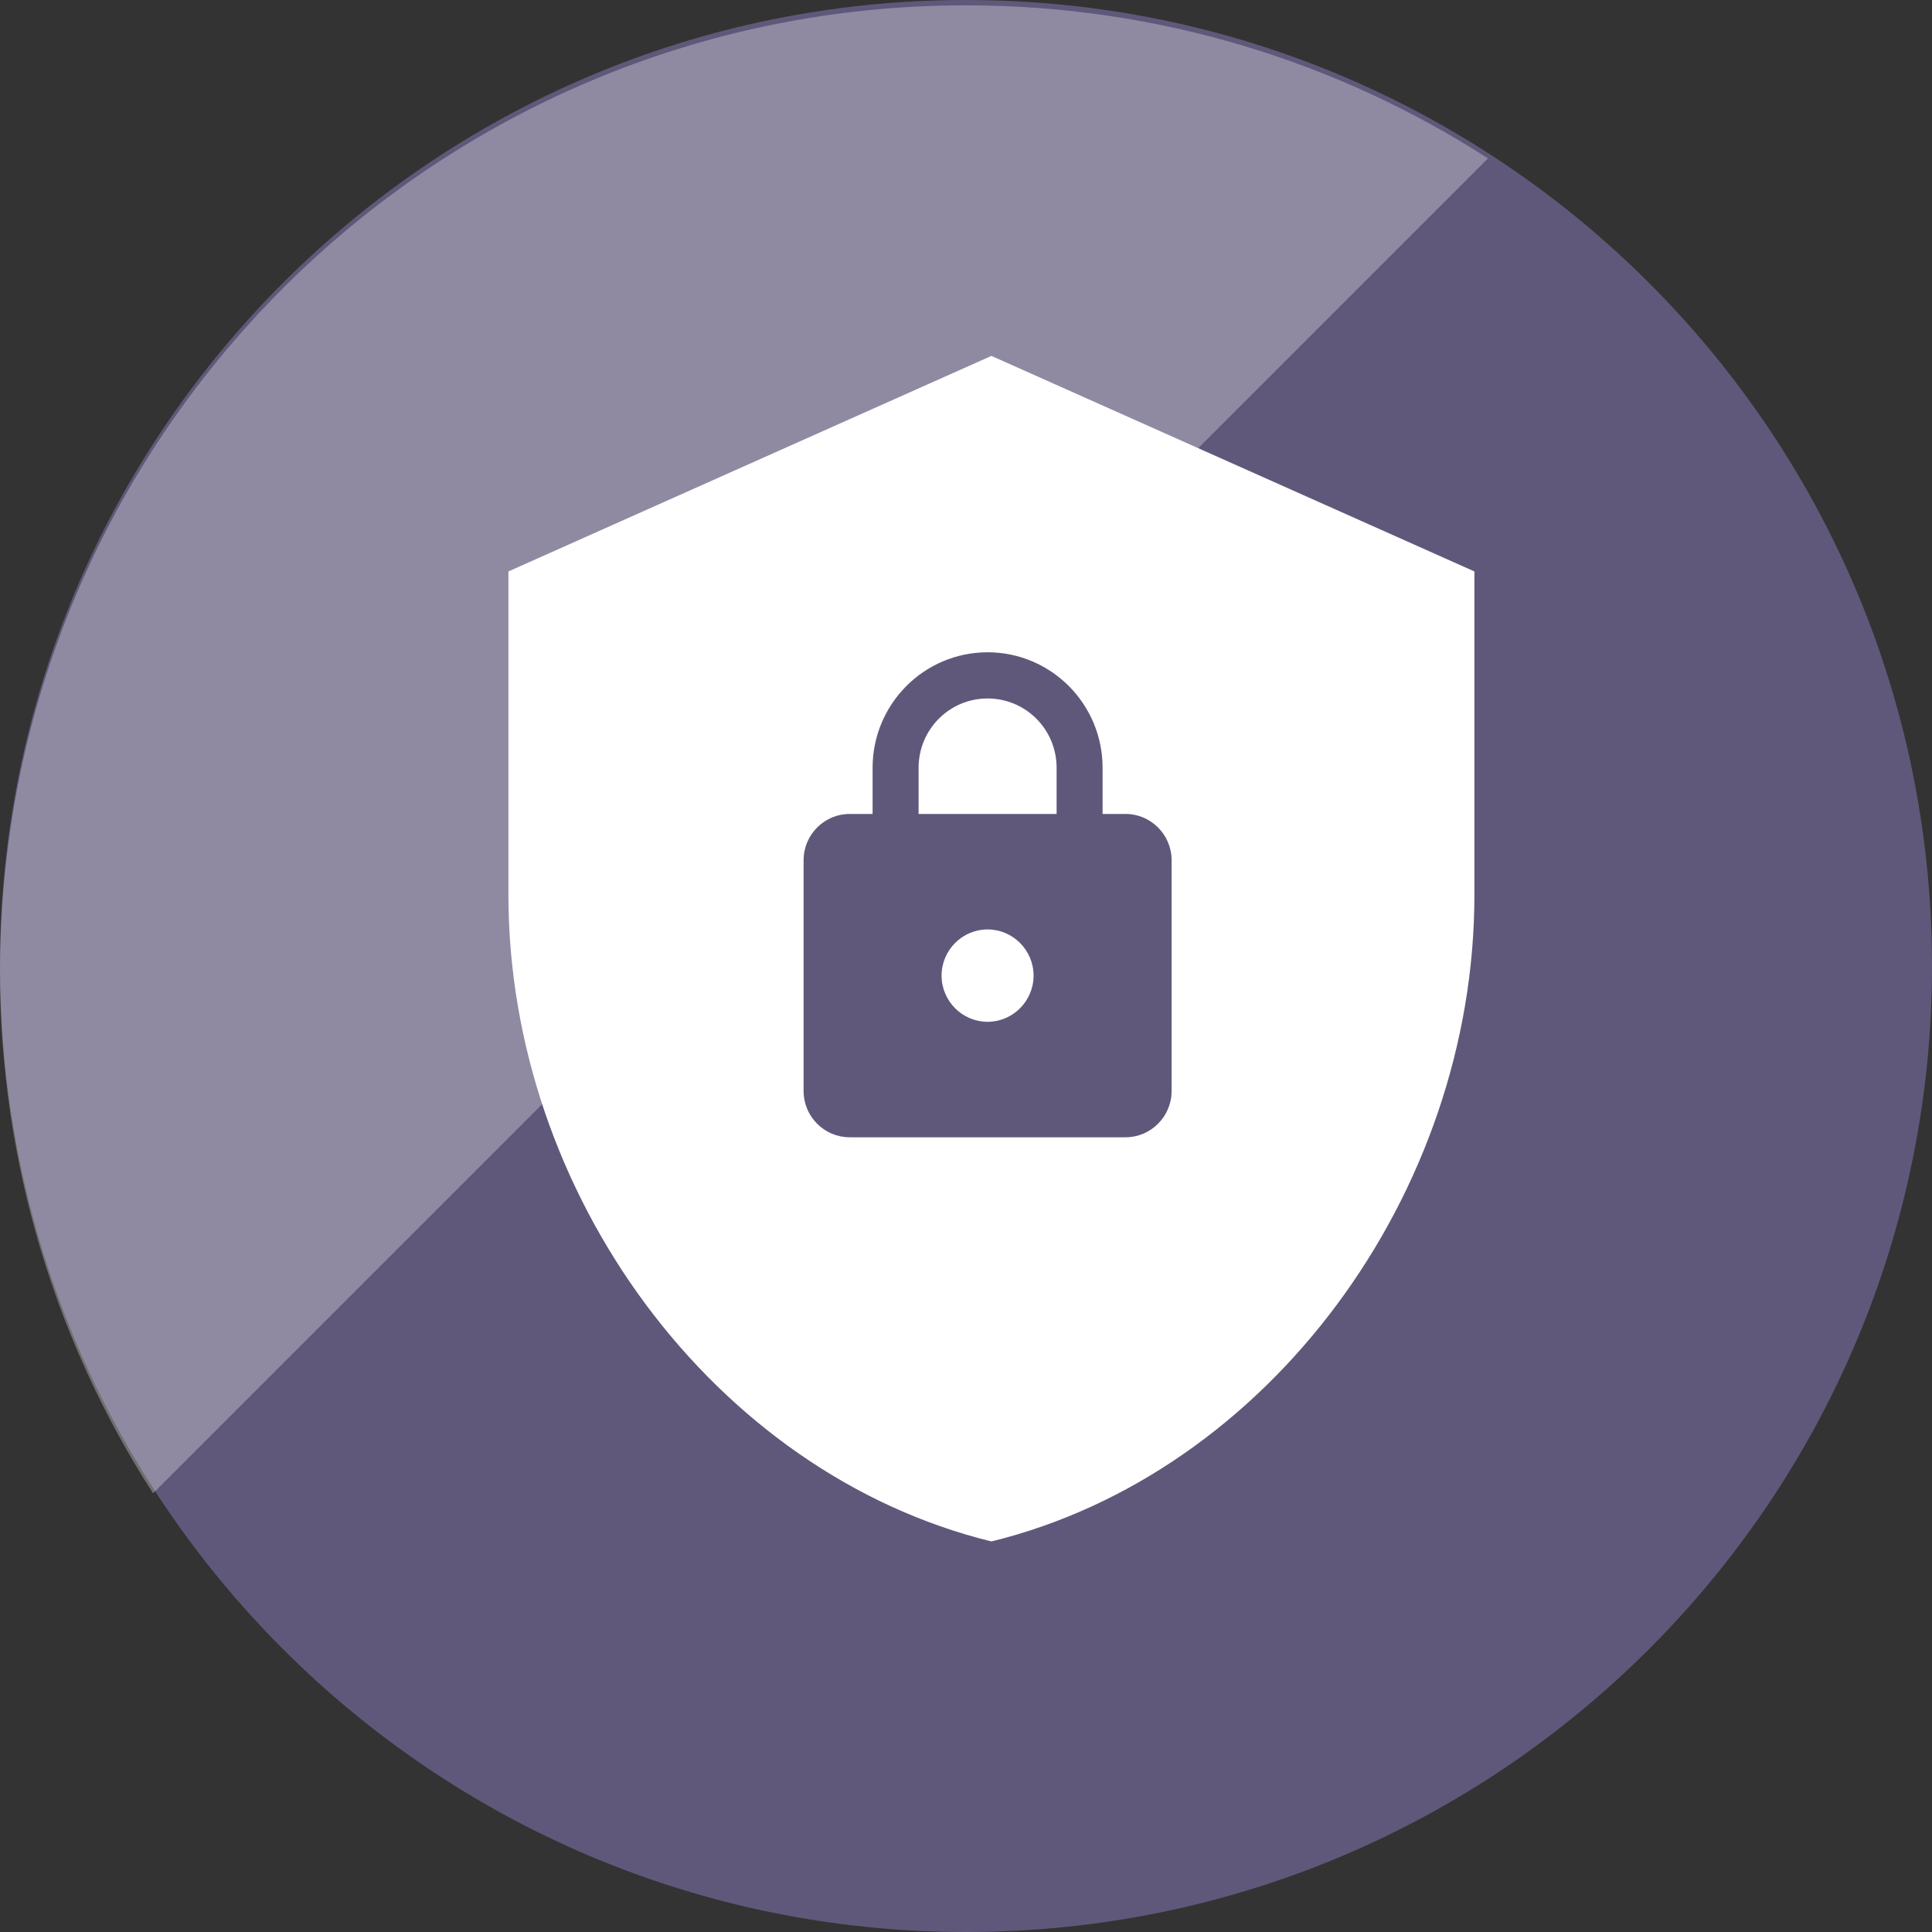 <svg width="200" height="200" viewBox="0 0 200 200" fill="none" xmlns="http://www.w3.org/2000/svg">
<rect x="0" y="0" width="200" height="200" fill="#333333" stroke="none"/>
<g clip-path="url(#clip0_302_19)">
<path d="M100 200C155.228 200 200 155.228 200 100C200 44.772 155.228 0 100 0C44.772 0 0 44.772 0 100C0 155.228 44.772 200 100 200Z" fill="#60587A"/>
<path opacity="0.3" fill-rule="evenodd" clip-rule="evenodd" d="M154.035 16.395C138.452 6.369 119.903 0.553 99.995 0.553C44.772 0.553 0 45.325 0 100.547C0 120.455 5.816 139.004 15.842 154.587L154.035 16.395Z" fill="white"/>
<path d="M102.631 36.842L52.631 59.156V92.627C52.631 123.588 73.965 152.541 102.631 159.569C131.298 152.541 152.631 123.588 152.631 92.627V59.156L102.631 36.842Z" fill="white"/>
<path fill-rule="evenodd" clip-rule="evenodd" d="M114.14 84.26H116.521C119.14 84.26 121.283 86.412 121.283 89.041V112.949C121.283 115.579 119.14 117.731 116.521 117.731H87.95C85.331 117.731 83.188 115.579 83.188 112.949V89.041C83.188 86.412 85.331 84.26 87.95 84.26H90.331V79.478C90.331 72.879 95.664 67.524 102.235 67.524C108.807 67.524 114.14 72.879 114.14 79.478V84.26ZM102.235 72.306C98.283 72.306 95.093 75.51 95.093 79.478V84.26H109.379V79.478C109.379 75.51 106.188 72.306 102.235 72.306Z" fill="#60587A"/>
<path d="M116.518 112.949H87.947V89.041H116.518V112.949Z" fill="#60587A"/>
<path d="M102.233 105.777C104.852 105.777 106.995 103.625 106.995 100.995C106.995 98.366 104.852 96.214 102.233 96.214C99.614 96.214 97.471 98.366 97.471 100.995C97.471 103.625 99.614 105.777 102.233 105.777Z" fill="white"/>
</g>
<defs>
<clipPath id="clip0_302_19">
<rect width="200" height="200" fill="white"/>
</clipPath>
</defs>
</svg>
